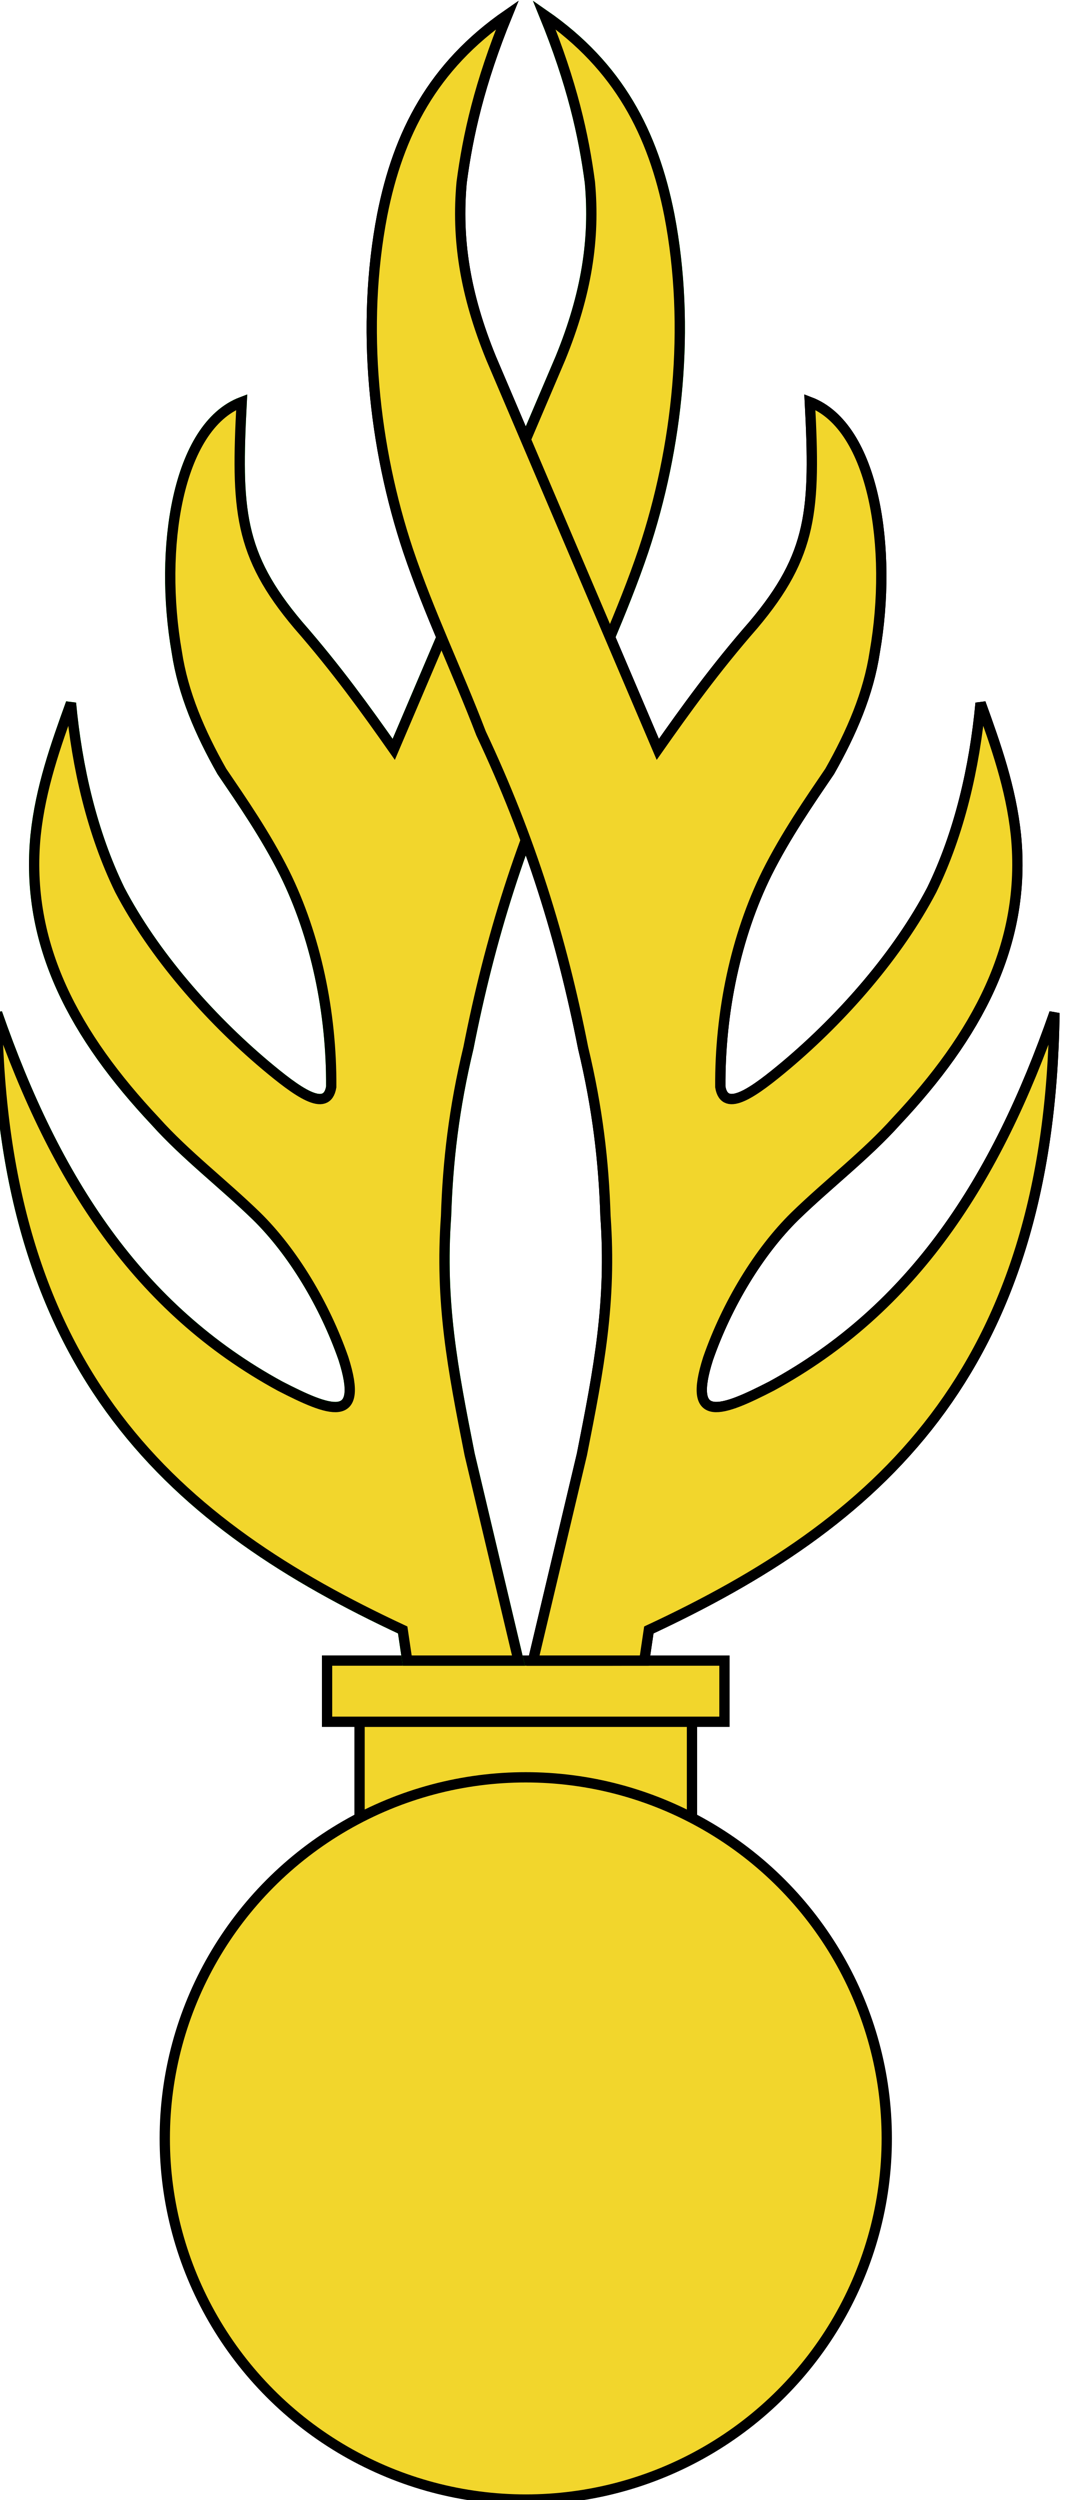 <?xml version="1.0" encoding="UTF-8" standalone="no"?>
<!-- Created with Inkscape (http://www.inkscape.org/) -->

<svg
   xmlns:dc="http://purl.org/dc/elements/1.1/"
   xmlns:cc="http://creativecommons.org/ns#"
   xmlns:rdf="http://www.w3.org/1999/02/22-rdf-syntax-ns#"
   xmlns:svg="http://www.w3.org/2000/svg"
   xmlns="http://www.w3.org/2000/svg"
   xmlns:sodipodi="http://sodipodi.sourceforge.net/DTD/sodipodi-0.dtd"
   xmlns:inkscape="http://www.inkscape.org/namespaces/inkscape"
   width="27.459mm"
   height="64.376mm"
   viewBox="0 0 27.459 64.376"
   version="1.1"
   id="svg8"
   inkscape:version="0.92.4 (5da689c313, 2019-01-14)"
   sodipodi:docname="Grenade de Gendarmerie.svg">
  <defs
     id="defs2" />
  <sodipodi:namedview
     id="base"
     pagecolor="#ffffff"
     bordercolor="#666666"
     borderopacity="1.0"
     inkscape:pageopacity="0.0"
     inkscape:pageshadow="2"
     inkscape:zoom="0.7"
     inkscape:cx="168.08715"
     inkscape:cy="140.03727"
     inkscape:document-units="mm"
     inkscape:current-layer="layer1"
     showgrid="false"
     fit-margin-top="0"
     fit-margin-left="0"
     fit-margin-right="0"
     fit-margin-bottom="0"
     inkscape:window-width="1920"
     inkscape:window-height="1001"
     inkscape:window-x="-9"
     inkscape:window-y="-9"
     inkscape:window-maximized="1" />
  <g
     inkscape:label="Calque 1"
     inkscape:groupmode="layer"
     id="layer1"
     transform="translate(-106.467,-167.294)">
    <g
       transform="matrix(0.265,0,0,0.265,238.311,155.077)"
       id="g1228-7">
      <path
         inkscape:connector-curvature="0"
         id="rect1162-1"
         d="m -462.574,213.384 h 32.313 v 12.534 h -32.313 z"
         style="opacity:1;fill:#f2d62c;fill-opacity:1;stroke:#000000;stroke-width:1;stroke-miterlimit:4;stroke-dasharray:none;stroke-opacity:1" />
      <path
         sodipodi:nodetypes="ccccc"
         inkscape:connector-curvature="0"
         id="rect1162-8-8"
         d="m -465.732,207.461 38.628,2.5e-4 v 5.946 h -38.628 z"
         style="opacity:1;fill:#f2d62c;fill-opacity:1;stroke:#000000;stroke-width:1;stroke-miterlimit:4;stroke-dasharray:none;stroke-opacity:1" />
      <path
         sodipodi:nodetypes="ccccccccccccccccccccccccccccc"
         inkscape:connector-curvature="0"
         id="path1179-6"
         d="m -457.94,207.458 -0.442,-2.974 c -21.955,-10.239 -38.964,-24.771 -39.426,-59.956 5.668,16.273 13.704,28.741 27.502,36.26 4.771,2.452 8.243,3.823 6.163,-2.682 -1.828,-5.233 -4.922,-10.378 -8.453,-13.84 -3.228,-3.138 -6.924,-5.954 -9.841,-9.216 -7.726,-8.227 -12.689,-17.108 -11.626,-27.808 0.489,-4.594 1.952,-8.714 3.437,-12.824 0.587,6.266 2.049,12.626 4.746,18.159 3.268,6.239 8.604,12.351 14.137,17.018 3.069,2.571 5.983,4.727 6.414,2.122 0.05,-7.229 -1.504,-14.669 -4.541,-20.795 -1.837,-3.661 -4.111,-6.949 -6.094,-9.868 -2.119,-3.743 -3.771,-7.566 -4.378,-11.598 -1.743,-9.967 0.011,-21.893 6.311,-24.288 -0.548,10.445 -0.29,14.808 5.482,21.655 3.768,4.311 6.592,8.246 9.297,12.095 l 16.2,-38.004 c 2.557,-6.255 3.368,-11.62 2.866,-17.092 -0.601,-4.547 -1.721,-9.613 -4.441,-16.279 7.234,5.005 10.598,11.516 12.163,19.443 2.098,10.871 0.806,22.659 -2.512,32.606 -2.053,6.093 -4.75,11.647 -7.095,17.77 -4.807,10.198 -7.831,19.955 -9.919,30.561 -1.412,5.892 -2.007,11.038 -2.176,16.354 -0.598,8.372 0.636,14.777 2.29,23.142 l 4.75,20.042 z"
         style="fill:none;stroke:#00ff00;stroke-width:1px;stroke-linecap:butt;stroke-linejoin:miter;stroke-opacity:1" />
      <path
         sodipodi:nodetypes="ccccccccccccccccccccccccccccc"
         inkscape:connector-curvature="0"
         id="path1179-2-4"
         d="m -434.896,207.458 0.442,-2.974 c 21.955,-10.239 38.964,-24.771 39.426,-59.956 -5.668,16.273 -13.704,28.741 -27.502,36.26 -4.771,2.452 -8.243,3.823 -6.163,-2.682 1.828,-5.233 4.922,-10.378 8.453,-13.84 3.228,-3.138 6.924,-5.954 9.841,-9.216 7.726,-8.227 12.689,-17.108 11.626,-27.808 -0.489,-4.594 -1.952,-8.714 -3.437,-12.824 -0.587,6.266 -2.049,12.626 -4.746,18.159 -3.268,6.239 -8.604,12.351 -14.137,17.018 -3.069,2.571 -5.983,4.727 -6.414,2.122 -0.05,-7.229 1.504,-14.669 4.541,-20.795 1.837,-3.661 4.111,-6.949 6.094,-9.868 2.119,-3.743 3.771,-7.566 4.378,-11.598 1.743,-9.967 -0.011,-21.893 -6.311,-24.288 0.548,10.445 0.29,14.808 -5.482,21.655 -3.768,4.311 -6.592,8.246 -9.297,12.095 l -16.2,-38.004 c -2.557,-6.255 -3.368,-11.62 -2.866,-17.092 0.601,-4.547 1.721,-9.613 4.441,-16.279 -7.234,5.005 -10.598,11.516 -12.163,19.443 -2.098,10.871 -0.806,22.659 2.512,32.606 2.053,6.093 4.75,11.647 7.095,17.77 4.807,10.198 7.831,19.955 9.919,30.561 1.412,5.892 2.007,11.038 2.176,16.354 0.598,8.372 -0.636,14.777 -2.29,23.142 l -4.75,20.042 z"
         style="fill:#0d5a9e;fill-opacity:1;stroke:#000000;stroke-width:1px;stroke-linecap:butt;stroke-linejoin:miter;stroke-opacity:1" />
      <g
         id="g1216-8">
        <path
           style="fill:#f2d62c;fill-opacity:1;stroke:#000000;stroke-width:1px;stroke-linecap:butt;stroke-linejoin:miter;stroke-opacity:1"
           d="m -457.94,207.461 -0.442,-2.977 c -21.955,-10.239 -38.964,-24.771 -39.426,-59.956 5.668,16.273 13.704,28.741 27.502,36.26 4.771,2.452 8.243,3.823 6.163,-2.682 -1.828,-5.233 -4.922,-10.378 -8.453,-13.84 -3.228,-3.138 -6.924,-5.954 -9.841,-9.216 -7.726,-8.227 -12.689,-17.108 -11.626,-27.808 0.489,-4.594 1.952,-8.714 3.437,-12.824 0.587,6.266 2.049,12.626 4.746,18.159 3.268,6.239 8.604,12.351 14.137,17.018 3.069,2.571 5.983,4.727 6.414,2.122 0.05,-7.229 -1.504,-14.669 -4.541,-20.795 -1.837,-3.661 -4.111,-6.949 -6.094,-9.868 -2.119,-3.743 -3.771,-7.566 -4.378,-11.598 -1.743,-9.967 0.011,-21.893 6.311,-24.288 -0.548,10.445 -0.29,14.808 5.482,21.655 3.768,4.311 6.592,8.246 9.297,12.095 l 16.2,-38.004 c 2.557,-6.255 3.368,-11.62 2.866,-17.092 -0.601,-4.547 -1.721,-9.613 -4.441,-16.279 7.234,5.005 10.598,11.516 12.163,19.443 2.098,10.871 0.806,22.659 -2.512,32.606 -2.053,6.093 -4.75,11.647 -7.095,17.77 -4.807,10.198 -7.831,19.955 -9.919,30.561 -1.412,5.892 -2.007,11.038 -2.176,16.354 -0.598,8.372 0.636,14.777 2.29,23.142 l 4.75,20.044 z"
           id="path1179-9-2"
           inkscape:connector-curvature="0"
           sodipodi:nodetypes="ccccccccccccccccccccccccccccc" />
        <path
           style="fill:#f2d62c;fill-opacity:1;stroke:#000000;stroke-width:1px;stroke-linecap:butt;stroke-linejoin:miter;stroke-opacity:1"
           d="m -434.896,207.461 0.442,-2.977 c 21.955,-10.239 38.964,-24.771 39.426,-59.956 -5.668,16.273 -13.704,28.741 -27.502,36.26 -4.771,2.452 -8.243,3.823 -6.163,-2.682 1.828,-5.233 4.922,-10.378 8.453,-13.84 3.228,-3.138 6.924,-5.954 9.841,-9.216 7.726,-8.227 12.689,-17.108 11.626,-27.808 -0.489,-4.594 -1.952,-8.714 -3.437,-12.824 -0.587,6.266 -2.049,12.626 -4.746,18.159 -3.268,6.239 -8.604,12.351 -14.137,17.018 -3.069,2.571 -5.983,4.727 -6.414,2.122 -0.05,-7.229 1.504,-14.669 4.541,-20.795 1.837,-3.661 4.111,-6.949 6.094,-9.868 2.119,-3.743 3.771,-7.566 4.378,-11.598 1.743,-9.967 -0.011,-21.893 -6.311,-24.288 0.548,10.445 0.29,14.808 -5.482,21.655 -3.768,4.311 -6.592,8.246 -9.297,12.095 l -16.2,-38.004 c -2.557,-6.255 -3.368,-11.62 -2.866,-17.092 0.601,-4.547 1.721,-9.613 4.441,-16.279 -7.234,5.005 -10.598,11.516 -12.163,19.443 -2.098,10.871 -0.806,22.659 2.512,32.606 2.053,6.093 4.75,11.647 7.095,17.77 4.807,10.198 7.831,19.955 9.919,30.561 1.412,5.892 2.007,11.038 2.176,16.354 0.598,8.372 -0.636,14.777 -2.29,23.142 l -4.75,20.044 z"
           id="path1179-9-8-6"
           inkscape:connector-curvature="0"
           sodipodi:nodetypes="ccccccccccccccccccccccccccccc" />
      </g>
      <circle
         r="35.09"
         cy="253.893"
         cx="-446.418"
         id="path1160-9"
         style="opacity:1;fill:#f2d62c;fill-opacity:1;stroke:#000000;stroke-width:1;stroke-miterlimit:4;stroke-dasharray:none;stroke-opacity:1" />
    </g>
  </g>
</svg>

